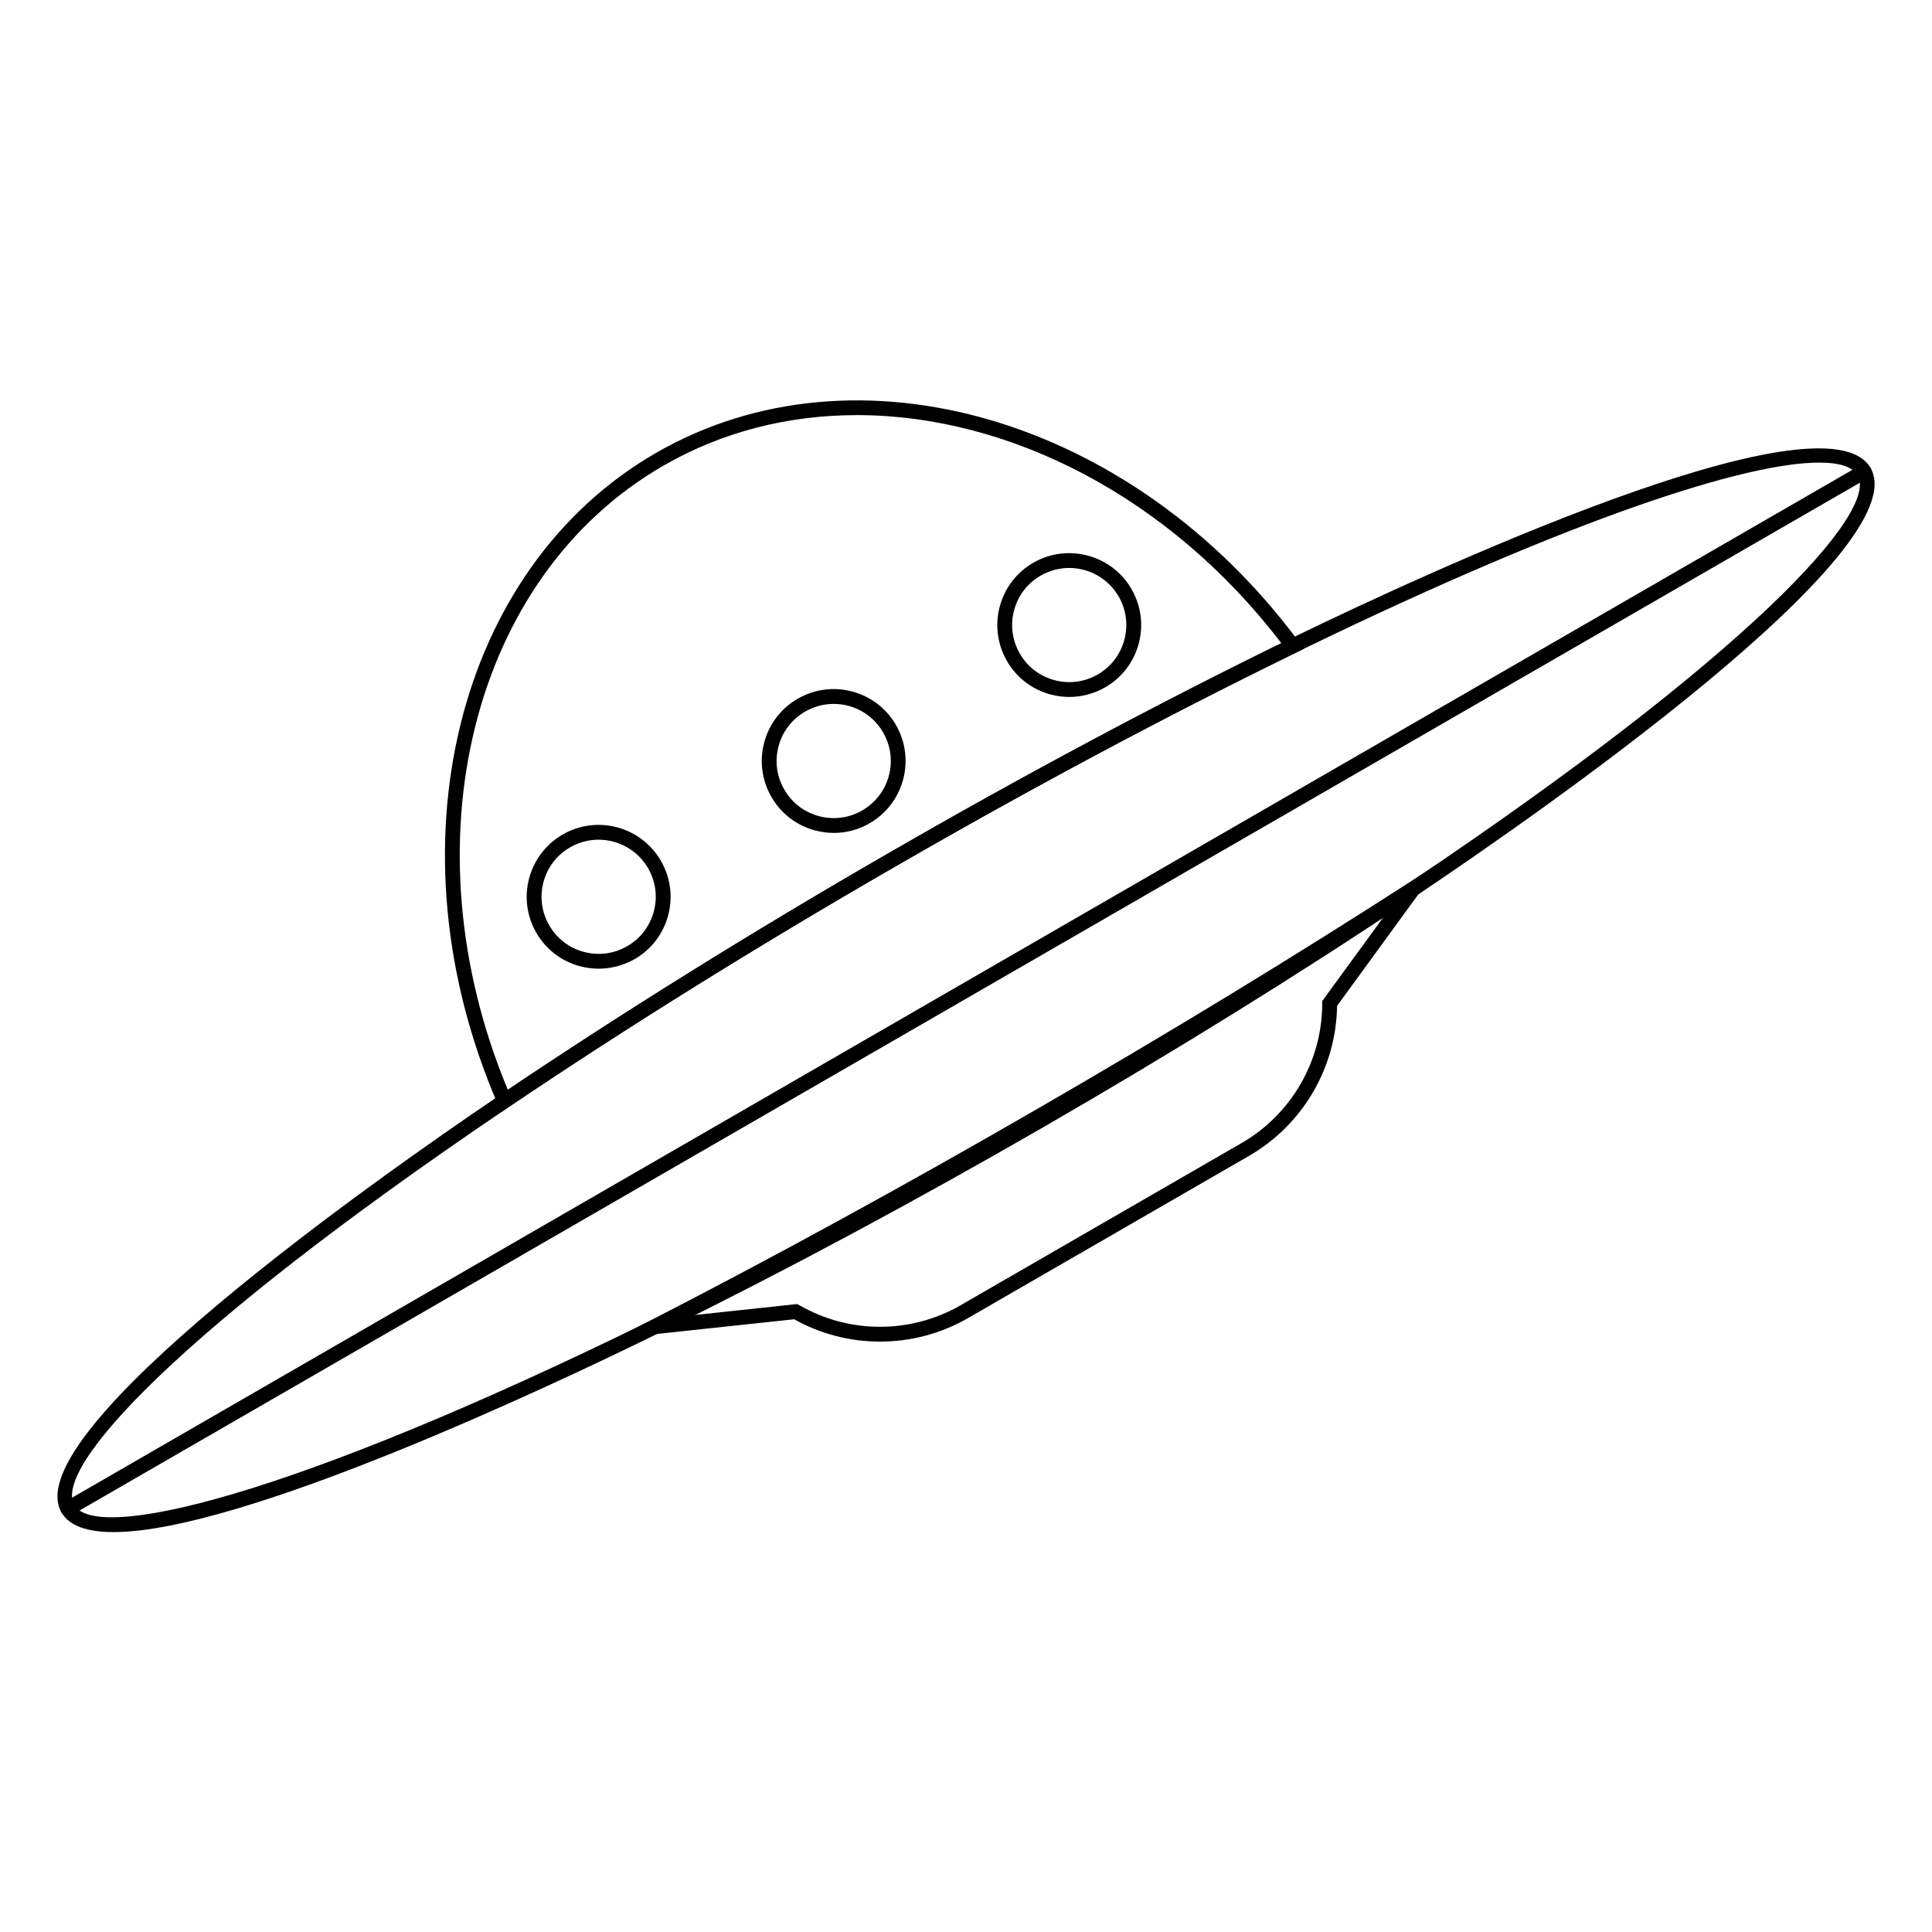 <?xml version="1.0" encoding="UTF-8"?>
<!-- Uploaded to: ICON Repo, www.iconrepo.com, Generator: ICON Repo Mixer Tools -->
<svg fill="#000000" width="800px" height="800px" version="1.1" viewBox="144 144 512 512" xmlns="http://www.w3.org/2000/svg">
 <g>
  <path d="m174.11 550.02c-6.828 0-11.711-1.555-13.816-5.215-12.262-21.234 84.586-89.172 114.56-109.48l1.73-1.18c31.723-21.391 66.223-42.883 102.55-63.844 36.348-20.98 72.207-40.129 106.57-56.895l1.891-0.926c32.59-15.805 139.83-65.711 152.11-44.477 12.594 21.805-88.699 92.141-120.05 113.16l-1.555 1.043c-30.148 20.172-62.859 40.441-97.238 60.301-34.402 19.855-68.328 38.043-100.82 54.062l-1.73 0.848c-28.203 13.852-110.25 52.602-144.2 52.602zm452.01-283.43c-19.148 0-64.117 14.188-136.8 49.438l-1.891 0.926c-34.281 16.727-70.062 35.816-106.33 56.758-36.246 20.918-70.668 42.352-102.31 63.684l-1.73 1.18c-86.18 58.391-119.02 94.445-113.36 104.27 5.648 9.781 55.891-1.359 152.89-48.945l1.711-0.848c32.395-15.961 66.242-34.105 100.59-53.922 34.301-19.797 66.953-40.051 97.004-60.141l1.555-1.043c89.723-60.203 124.5-98.164 118.85-107.95-1.262-2.223-4.648-3.406-10.18-3.406z"/>
  <path d="m377.21 499.54c-7.852 0-15.703-1.969-22.75-5.922l-47.312 5.059 9.387-4.82c32.59-16.746 66.852-35.484 101.82-55.676 34.973-20.191 68.309-40.48 99.129-60.34l8.875-5.727-28.023 38.453c-0.215 16.355-9.094 31.527-23.301 39.734l-74.527 43.02c-7.203 4.152-15.254 6.219-23.301 6.219zm-21.906-9.957 0.551 0.316c13.164 7.617 29.52 7.617 42.688 0.02l74.527-43.02c13.164-7.598 21.332-21.766 21.332-36.961v-0.648l16.395-22.477c-28.379 18.066-58.746 36.469-90.449 54.77s-62.84 35.426-92.672 50.953z"/>
  <path d="m276.84 438.73-0.945-2.164c-29.285-67.66-11.258-141.82 41.918-172.52s126.43-9.23 170.35 49.969l1.418 1.91-2.125 1.043c-34.281 16.727-70.062 35.816-106.33 56.758-36.27 20.895-70.691 42.328-102.34 63.66zm94.25-184.72c-18.027 0-35.602 4.328-51.324 13.422-50.871 29.363-68.367 100.15-41.191 165.37 31.172-20.941 64.984-41.977 100.57-62.523s70.711-39.32 104.42-55.832c-29.621-38.789-72.188-60.438-112.47-60.438z"/>
  <path d="m427.39 328.7c-1.652 0-3.324-0.215-4.961-0.648-4.922-1.32-9.031-4.469-11.57-8.875-2.539-4.41-3.227-9.543-1.91-14.465 1.32-4.922 4.469-9.031 8.875-11.57 9.094-5.254 20.781-2.125 26.035 6.965 2.539 4.41 3.227 9.543 1.91 14.465-1.32 4.922-4.469 9.031-8.875 11.57-2.953 1.691-6.219 2.559-9.504 2.559zm-0.059-34.188c-2.559 0-5.156 0.648-7.539 2.027-3.504 2.027-6.004 5.273-7.047 9.191-1.043 3.898-0.512 7.969 1.516 11.473s5.273 6.004 9.191 7.047 7.969 0.512 11.473-1.516c7.223-4.172 9.703-13.441 5.531-20.664-2.816-4.84-7.91-7.559-13.125-7.559z"/>
  <path d="m364.97 364.73c-1.652 0-3.324-0.215-4.961-0.648-4.922-1.32-9.031-4.469-11.57-8.875-2.539-4.41-3.227-9.543-1.91-14.465 1.32-4.922 4.469-9.031 8.875-11.57 4.41-2.539 9.543-3.227 14.465-1.91 4.922 1.32 9.031 4.469 11.57 8.875 5.254 9.113 2.125 20.781-6.988 26.035-2.93 1.695-6.176 2.559-9.48 2.559zm-0.059-34.184c-2.617 0-5.215 0.688-7.539 2.027-3.504 2.027-6.004 5.273-7.047 9.191-1.043 3.898-0.512 7.969 1.516 11.473 2.027 3.504 5.273 6.004 9.191 7.047 3.898 1.043 7.969 0.512 11.473-1.516 3.504-2.027 6.004-5.273 7.047-9.191 1.043-3.898 0.512-7.969-1.516-11.473-2.027-3.504-5.273-6.004-9.191-7.047-1.297-0.355-2.617-0.512-3.934-0.512z"/>
  <path d="m302.66 400.71c-1.652 0-3.324-0.215-4.961-0.648-4.922-1.32-9.031-4.469-11.57-8.875-5.254-9.113-2.125-20.781 6.988-26.035 9.113-5.254 20.781-2.125 26.035 6.988 2.539 4.41 3.227 9.543 1.91 14.465-1.32 4.922-4.469 9.031-8.875 11.57-2.953 1.668-6.219 2.535-9.527 2.535zm-0.039-34.184c-2.559 0-5.156 0.648-7.539 2.027-3.504 2.027-6.004 5.273-7.047 9.191-1.043 3.898-0.512 7.969 1.516 11.473 2.027 3.504 5.273 6.004 9.191 7.047 3.898 1.043 7.969 0.512 11.473-1.516s6.004-5.273 7.047-9.191c1.043-3.898 0.512-7.969-1.516-11.473-2.812-4.844-7.91-7.559-13.125-7.559z"/>
  <path d="m161.99 545.79c-0.688 0-1.34-0.355-1.711-0.984-0.551-0.945-0.215-2.144 0.727-2.695l476.02-274.83c0.945-0.551 2.144-0.215 2.695 0.727 0.551 0.945 0.215 2.144-0.727 2.695l-476.02 274.81c-0.297 0.18-0.648 0.277-0.984 0.277z"/>
 </g>
</svg>